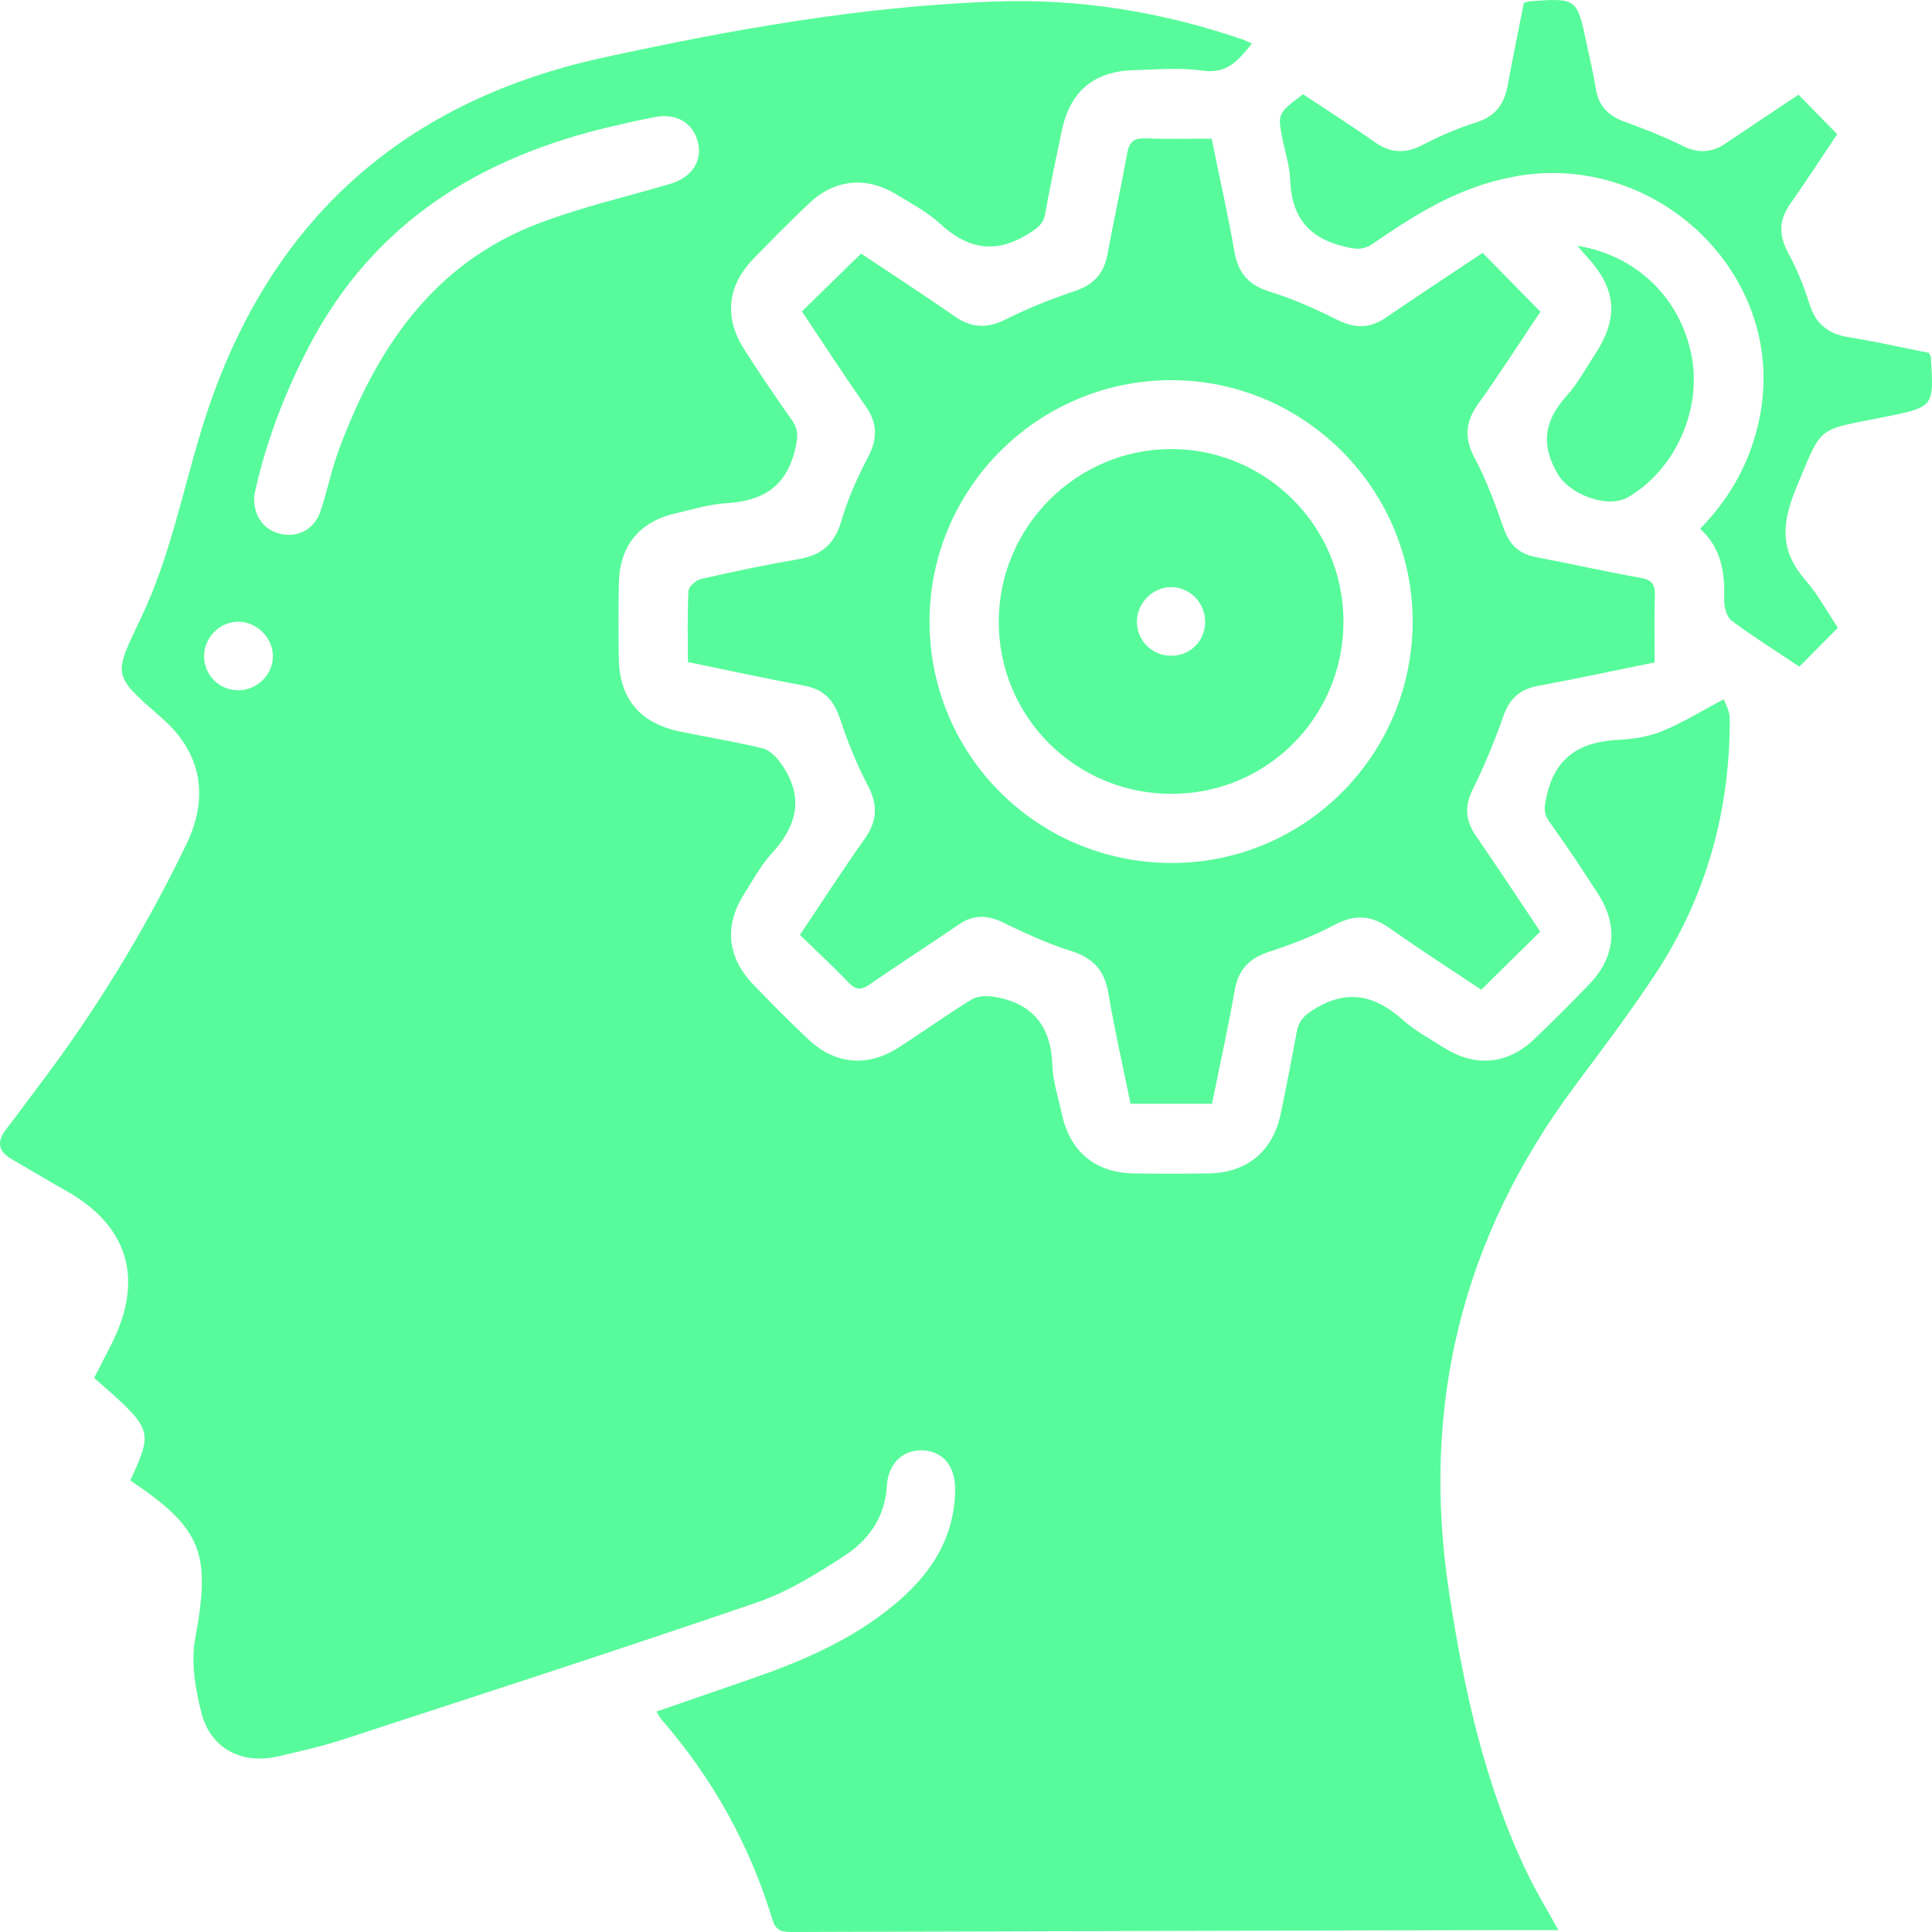 <svg width="40" height="40" viewBox="0 0 40 40" fill="none" xmlns="http://www.w3.org/2000/svg">
<path d="M2.698 30.651C3.175 29.603 3.175 29.603 1.949 28.528C2.074 28.283 2.209 28.03 2.335 27.773C2.98 26.454 2.64 25.369 1.365 24.652C0.985 24.439 0.611 24.212 0.233 23.993C-0.051 23.828 -0.063 23.624 0.13 23.376C0.351 23.094 0.559 22.803 0.775 22.518C1.972 20.942 2.999 19.262 3.859 17.479C4.331 16.502 4.176 15.591 3.354 14.869C2.313 13.956 2.341 14.013 2.928 12.773C3.519 11.528 3.776 10.19 4.174 8.89C5.448 4.716 8.205 2.125 12.5 1.19C15.173 0.607 17.859 0.129 20.599 0.031C22.352 -0.032 24.061 0.246 25.721 0.815C25.78 0.835 25.836 0.865 25.92 0.903C25.642 1.241 25.414 1.536 24.904 1.463C24.436 1.396 23.95 1.438 23.473 1.453C22.64 1.477 22.151 1.895 21.981 2.715C21.862 3.285 21.741 3.854 21.639 4.426C21.6 4.647 21.471 4.728 21.29 4.841C20.607 5.267 20.032 5.158 19.46 4.629C19.201 4.39 18.875 4.219 18.57 4.032C17.939 3.643 17.282 3.706 16.747 4.214C16.353 4.588 15.97 4.974 15.592 5.365C15.051 5.927 14.988 6.583 15.416 7.247C15.732 7.736 16.057 8.221 16.394 8.696C16.538 8.899 16.522 9.058 16.463 9.302C16.278 10.083 15.785 10.374 15.036 10.418C14.682 10.44 14.333 10.548 13.984 10.629C13.239 10.799 12.829 11.302 12.813 12.069C12.802 12.586 12.805 13.102 12.811 13.618C12.822 14.466 13.242 14.97 14.081 15.146C14.651 15.265 15.229 15.356 15.794 15.495C15.94 15.531 16.081 15.682 16.175 15.815C16.648 16.483 16.515 17.086 15.98 17.667C15.749 17.918 15.584 18.229 15.4 18.52C14.994 19.164 15.055 19.815 15.584 20.37C15.959 20.763 16.344 21.148 16.738 21.521C17.283 22.037 17.956 22.1 18.594 21.694C19.108 21.367 19.601 21.006 20.122 20.69C20.251 20.612 20.458 20.614 20.617 20.643C21.396 20.785 21.762 21.263 21.788 22.054C21.798 22.392 21.913 22.729 21.985 23.065C22.151 23.842 22.679 24.282 23.468 24.294C23.986 24.302 24.503 24.302 25.021 24.294C25.811 24.283 26.348 23.844 26.513 23.072C26.633 22.502 26.743 21.931 26.849 21.358C26.89 21.137 26.999 21.024 27.204 20.897C27.898 20.467 28.472 20.607 29.044 21.117C29.299 21.344 29.61 21.509 29.9 21.694C30.539 22.099 31.211 22.041 31.756 21.522C32.149 21.147 32.534 20.763 32.91 20.371C33.439 19.818 33.506 19.169 33.095 18.521C32.768 18.008 32.426 17.502 32.074 17.006C31.941 16.819 31.98 16.673 32.026 16.465C32.209 15.648 32.745 15.354 33.521 15.316C33.822 15.301 34.137 15.251 34.414 15.137C34.827 14.969 35.211 14.73 35.688 14.478C35.711 14.548 35.813 14.712 35.813 14.875C35.819 16.803 35.319 18.593 34.249 20.203C33.729 20.985 33.163 21.738 32.6 22.492C30.262 25.627 29.412 29.122 30.004 32.982C30.312 34.991 30.742 36.962 31.631 38.806C31.813 39.182 32.033 39.541 32.265 39.96C31.95 39.96 31.677 39.959 31.405 39.96C26.402 39.972 21.399 39.983 16.396 40C16.187 40.001 16.063 39.978 15.991 39.74C15.523 38.201 14.757 36.821 13.698 35.604C13.665 35.566 13.642 35.517 13.591 35.437C14.234 35.215 14.856 34.998 15.48 34.784C16.486 34.438 17.464 34.033 18.317 33.381C19.149 32.746 19.754 31.971 19.775 30.864C19.785 30.369 19.539 30.056 19.122 30.029C18.71 30.002 18.39 30.283 18.361 30.767C18.322 31.411 17.986 31.883 17.488 32.208C16.915 32.581 16.315 32.956 15.674 33.176C12.819 34.156 9.946 35.084 7.077 36.022C6.649 36.161 6.207 36.258 5.77 36.361C5.006 36.542 4.355 36.205 4.166 35.449C4.044 34.96 3.951 34.416 4.04 33.932C4.367 32.16 4.195 31.656 2.698 30.651ZM5.262 10.262C5.241 10.69 5.465 10.984 5.829 11.057C6.185 11.13 6.513 10.95 6.637 10.58C6.775 10.168 6.859 9.736 7.01 9.329C7.783 7.235 8.952 5.465 11.142 4.629C12.028 4.29 12.961 4.075 13.873 3.808C14.311 3.68 14.542 3.348 14.453 2.958C14.362 2.557 14.02 2.341 13.578 2.421C13.279 2.475 12.983 2.544 12.686 2.613C9.952 3.247 7.745 4.598 6.405 7.157C5.879 8.161 5.488 9.205 5.262 10.262ZM5.65 13.585C5.65 13.209 5.323 12.878 4.945 12.872C4.564 12.865 4.237 13.181 4.226 13.565C4.215 13.97 4.538 14.297 4.944 14.291C5.331 14.286 5.649 13.967 5.65 13.585Z" fill="#58FB9B"/>
<path d="M25.086 2.871C25.248 3.667 25.423 4.439 25.559 5.219C25.638 5.665 25.86 5.906 26.297 6.041C26.775 6.189 27.238 6.398 27.687 6.622C28.047 6.801 28.358 6.806 28.691 6.577C29.357 6.121 30.033 5.678 30.696 5.235C31.094 5.641 31.481 6.034 31.893 6.454C31.479 7.07 31.058 7.727 30.605 8.361C30.332 8.741 30.314 9.08 30.538 9.498C30.779 9.95 30.957 10.439 31.127 10.924C31.244 11.258 31.432 11.463 31.785 11.531C32.513 11.67 33.237 11.834 33.968 11.964C34.205 12.006 34.27 12.106 34.262 12.33C34.248 12.779 34.258 13.228 34.258 13.714C33.442 13.88 32.644 14.052 31.841 14.2C31.457 14.271 31.247 14.474 31.12 14.841C30.942 15.352 30.733 15.854 30.494 16.338C30.32 16.69 30.337 16.984 30.555 17.301C31.013 17.966 31.456 18.641 31.889 19.288C31.482 19.689 31.089 20.076 30.668 20.491C30.065 20.088 29.408 19.668 28.773 19.217C28.393 18.947 28.05 18.925 27.632 19.147C27.203 19.376 26.74 19.553 26.276 19.705C25.864 19.839 25.638 20.073 25.563 20.506C25.426 21.287 25.253 22.062 25.093 22.852C24.534 22.852 23.993 22.852 23.407 22.852C23.253 22.096 23.078 21.339 22.95 20.574C22.871 20.098 22.639 19.834 22.174 19.689C21.684 19.536 21.213 19.314 20.748 19.091C20.427 18.939 20.146 18.939 19.852 19.14C19.239 19.558 18.615 19.96 18.005 20.382C17.83 20.503 17.72 20.5 17.569 20.342C17.249 20.008 16.908 19.693 16.561 19.357C17.02 18.672 17.449 18.007 17.906 17.361C18.168 16.991 18.176 16.658 17.964 16.256C17.732 15.814 17.544 15.343 17.387 14.868C17.26 14.486 17.048 14.27 16.647 14.196C15.854 14.049 15.067 13.877 14.242 13.707C14.242 13.205 14.228 12.717 14.254 12.232C14.259 12.142 14.412 12.009 14.517 11.986C15.189 11.834 15.864 11.691 16.542 11.575C17.015 11.493 17.282 11.257 17.419 10.787C17.55 10.334 17.747 9.892 17.968 9.473C18.171 9.087 18.172 8.763 17.919 8.404C17.463 7.755 17.032 7.087 16.603 6.447C17.014 6.046 17.407 5.661 17.828 5.25C18.441 5.66 19.107 6.091 19.758 6.544C20.113 6.794 20.439 6.807 20.829 6.61C21.288 6.378 21.771 6.188 22.259 6.024C22.642 5.894 22.854 5.663 22.927 5.272C23.058 4.57 23.211 3.872 23.338 3.169C23.379 2.943 23.471 2.857 23.704 2.865C24.153 2.882 24.604 2.871 25.086 2.871ZM19.245 12.891C19.259 15.657 21.502 17.876 24.276 17.867C27.038 17.858 29.264 15.604 29.247 12.834C29.23 10.095 26.978 7.864 24.238 7.871C21.477 7.878 19.232 10.135 19.245 12.891Z" fill="#58FB9B"/>
<path d="M31.549 0.06C31.617 0.04 31.641 0.028 31.667 0.027C32.649 -0.043 32.65 -0.043 32.851 0.91C32.917 1.221 32.991 1.531 33.041 1.844C33.098 2.199 33.301 2.398 33.631 2.519C34.041 2.668 34.449 2.828 34.839 3.021C35.163 3.181 35.443 3.163 35.734 2.965C36.237 2.624 36.745 2.289 37.236 1.961C37.51 2.24 37.765 2.5 38.037 2.778C37.73 3.236 37.405 3.735 37.063 4.223C36.831 4.555 36.825 4.865 37.016 5.223C37.195 5.559 37.347 5.916 37.458 6.281C37.586 6.702 37.844 6.911 38.271 6.981C38.833 7.072 39.389 7.197 39.937 7.306C39.955 7.347 39.974 7.37 39.976 7.395C40.041 8.422 40.041 8.423 39.056 8.625C37.605 8.921 37.746 8.758 37.196 10.084C36.877 10.855 36.851 11.405 37.387 12.02C37.645 12.317 37.834 12.673 38.051 12.997C37.782 13.268 37.526 13.527 37.254 13.802C36.789 13.491 36.306 13.19 35.851 12.85C35.746 12.771 35.693 12.559 35.697 12.411C35.712 11.864 35.646 11.352 35.199 10.949C35.852 10.277 36.263 9.512 36.437 8.614C37.004 5.685 34.282 3.106 31.345 3.657C30.198 3.872 29.32 4.43 28.422 5.046C28.21 5.192 28.054 5.158 27.815 5.1C27.061 4.915 26.736 4.457 26.711 3.711C26.702 3.45 26.619 3.191 26.564 2.932C26.443 2.353 26.442 2.353 26.979 1.952C27.467 2.276 27.97 2.594 28.455 2.938C28.786 3.173 29.095 3.187 29.455 3C29.806 2.817 30.174 2.656 30.55 2.54C30.944 2.418 31.14 2.173 31.211 1.785C31.317 1.212 31.435 0.642 31.549 0.06Z" fill="#58FB9B"/>
<path d="M32.656 5.088C33.885 5.287 34.788 6.171 35.021 7.358C35.24 8.479 34.69 9.714 33.714 10.291C33.284 10.545 32.496 10.233 32.253 9.817C31.892 9.202 31.974 8.707 32.434 8.197C32.662 7.945 32.826 7.634 33.016 7.347C33.528 6.571 33.47 5.965 32.824 5.281C32.78 5.233 32.738 5.182 32.656 5.088Z" fill="#58FB9B"/>
<path d="M27.815 12.86C27.82 14.836 26.24 16.429 24.27 16.436C22.278 16.443 20.673 14.848 20.678 12.864C20.683 10.904 22.291 9.297 24.248 9.297C26.212 9.297 27.81 10.893 27.815 12.86ZM24.253 12.156C23.875 12.152 23.548 12.473 23.539 12.855C23.53 13.246 23.832 13.563 24.222 13.576C24.634 13.59 24.953 13.278 24.951 12.867C24.949 12.478 24.636 12.16 24.253 12.156Z" fill="#58FB9B"/>
</svg>
